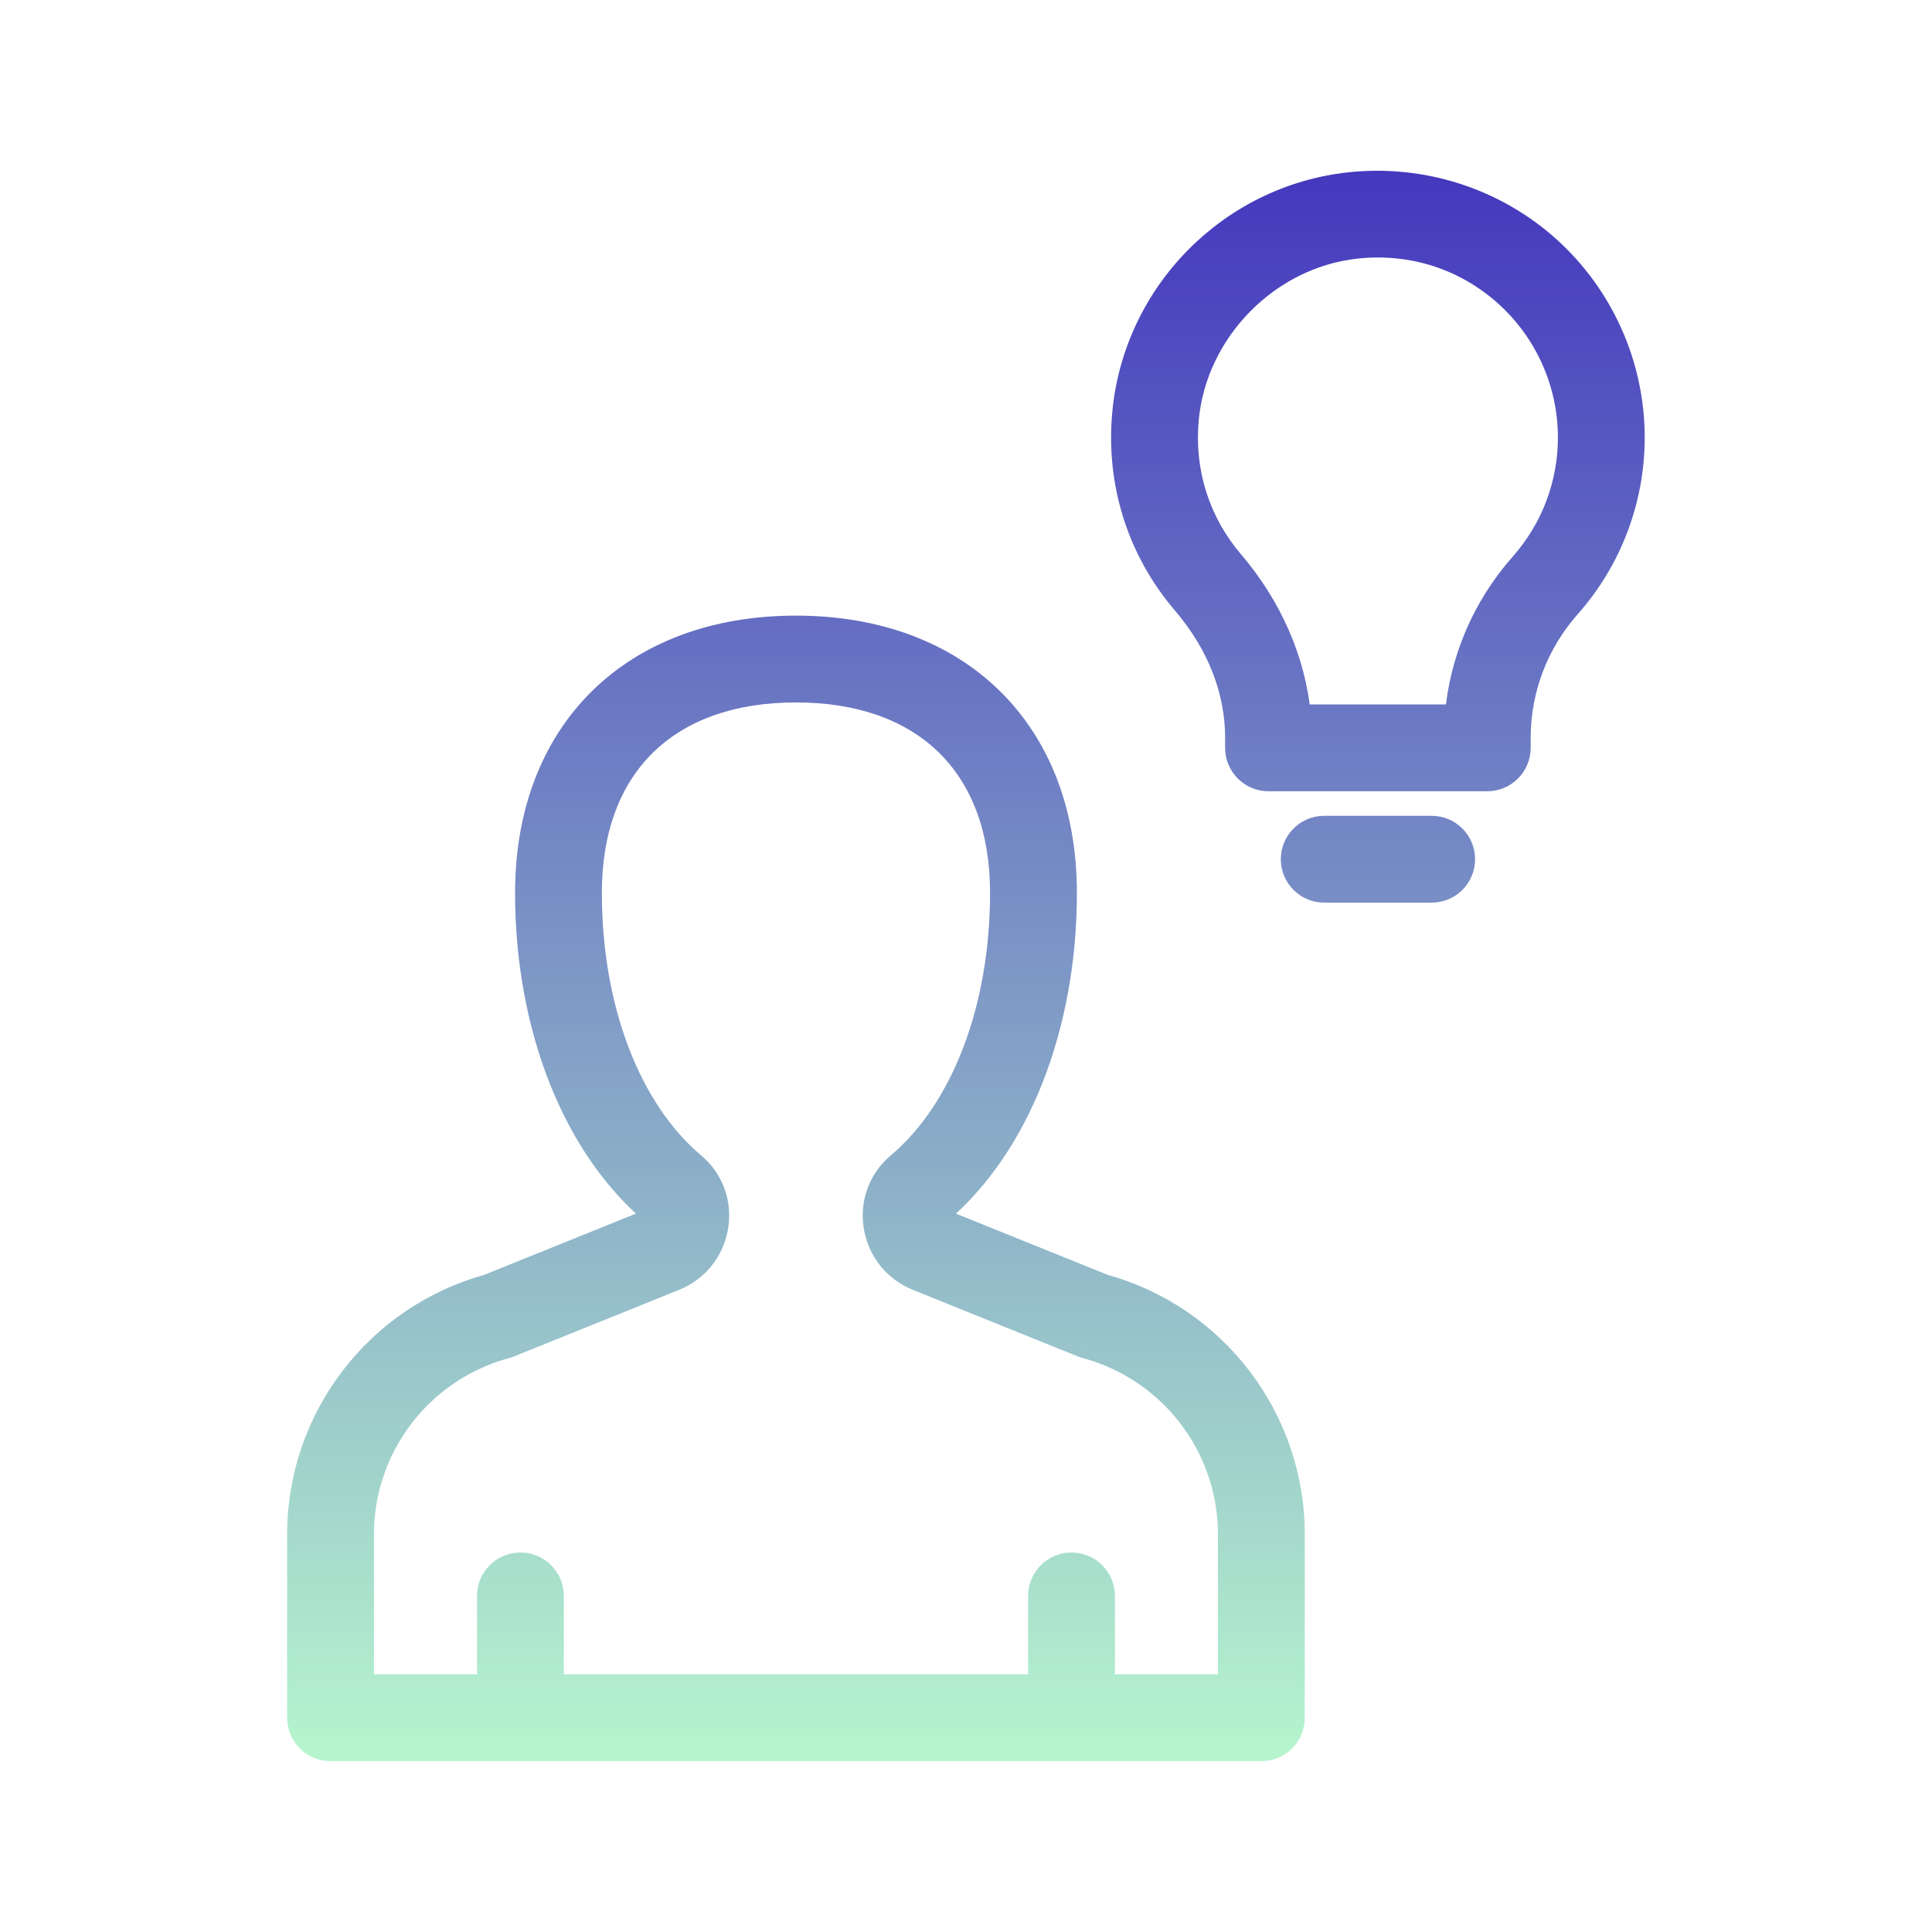 <svg width="40" height="40" viewBox="0 0 40 40" fill="none" xmlns="http://www.w3.org/2000/svg">
<path fill-rule="evenodd" clip-rule="evenodd" d="M31.441 15.483V15.277C31.441 14.273 31.809 13.305 32.479 12.549C33.332 11.586 33.802 10.346 33.802 9.058C33.802 7.56 33.161 6.128 32.045 5.128C30.929 4.129 29.429 3.652 27.929 3.817C25.465 4.09 23.509 6.08 23.278 8.551C23.142 9.991 23.582 11.386 24.516 12.479C25.235 13.32 25.615 14.288 25.615 15.28V15.483C25.615 15.842 25.905 16.132 26.263 16.132H30.792C31.15 16.132 31.441 15.842 31.441 15.483ZM26.892 14.835C26.791 13.698 26.306 12.577 25.502 11.636C24.798 10.812 24.467 9.76 24.57 8.672C24.741 6.841 26.246 5.308 28.072 5.107C29.221 4.98 30.326 5.33 31.18 6.094C32.021 6.849 32.505 7.929 32.505 9.058C32.505 10.028 32.151 10.963 31.508 11.689C30.726 12.571 30.257 13.674 30.162 14.835H26.892ZM6.195 35.564C6.195 35.922 6.485 36.213 6.844 36.213H26.115C26.474 36.213 26.764 35.922 26.764 35.564V31.764C26.764 29.376 25.162 27.273 22.863 26.636L19.478 25.27C19.428 25.25 19.414 25.208 19.41 25.184C19.402 25.136 19.426 25.116 19.437 25.108C21.07 23.732 22.046 21.256 22.046 18.485C22.046 15.151 19.861 12.996 16.48 12.996C13.098 12.996 10.914 15.151 10.914 18.485C10.914 21.256 11.889 23.732 13.523 25.108L13.523 25.108C13.534 25.117 13.556 25.137 13.549 25.184C13.545 25.208 13.531 25.25 13.481 25.27L10.096 26.636C7.797 27.273 6.195 29.376 6.195 31.764V35.564ZM7.492 31.764C7.492 29.948 8.717 28.35 10.472 27.878C10.497 27.871 10.522 27.863 10.546 27.853L13.966 26.473C14.429 26.286 14.751 25.881 14.829 25.388C14.907 24.905 14.731 24.429 14.358 24.116C13.014 22.983 12.211 20.879 12.211 18.485C12.211 15.86 13.807 14.293 16.48 14.293C19.152 14.293 20.748 15.86 20.748 18.485C20.748 20.878 19.945 22.983 18.601 24.116C18.228 24.429 18.052 24.905 18.129 25.388C18.208 25.881 18.53 26.286 18.993 26.473L22.413 27.853C22.437 27.863 22.462 27.871 22.487 27.878C24.241 28.35 25.466 29.948 25.466 31.764V34.915H22.834V33.042C22.834 32.683 22.543 32.393 22.185 32.393C21.826 32.393 21.536 32.683 21.536 33.042V34.915H11.423V33.042C11.423 32.683 11.133 32.393 10.775 32.393C10.416 32.393 10.126 32.683 10.126 33.042V34.915H7.492V31.764ZM26.768 17.789C26.768 17.431 27.058 17.141 27.416 17.141H29.642C30 17.141 30.29 17.431 30.29 17.789C30.29 18.148 30 18.438 29.642 18.438H27.416C27.058 18.438 26.768 18.148 26.768 17.789Z" fill="url(#paint0_linear_17745_119442)"/>
<path d="M32.479 12.549L32.666 12.715L32.666 12.715L32.479 12.549ZM32.045 5.128L32.212 4.942L32.212 4.942L32.045 5.128ZM27.929 3.817L27.902 3.569L27.902 3.569L27.929 3.817ZM23.278 8.551L23.527 8.574L23.527 8.574L23.278 8.551ZM24.516 12.479L24.706 12.316L24.706 12.316L24.516 12.479ZM25.502 11.636L25.312 11.799L25.312 11.799L25.502 11.636ZM26.892 14.835L26.643 14.857L26.663 15.085H26.892V14.835ZM24.57 8.672L24.819 8.696L24.819 8.695L24.57 8.672ZM28.072 5.107L28.099 5.355L28.099 5.355L28.072 5.107ZM31.18 6.094L31.346 5.908L31.346 5.908L31.18 6.094ZM31.508 11.689L31.695 11.855L31.695 11.855L31.508 11.689ZM30.162 14.835V15.085H30.392L30.411 14.855L30.162 14.835ZM22.863 26.636L22.77 26.868L22.783 26.873L22.797 26.877L22.863 26.636ZM19.478 25.27L19.384 25.502L19.384 25.502L19.478 25.27ZM19.41 25.184L19.163 25.223L19.163 25.224L19.41 25.184ZM19.437 25.108L19.596 25.301L19.598 25.299L19.437 25.108ZM13.523 25.108L13.688 24.92L13.684 24.916L13.523 25.108ZM13.523 25.108L13.358 25.296L13.359 25.296L13.523 25.108ZM13.549 25.184L13.796 25.224L13.796 25.223L13.549 25.184ZM13.481 25.27L13.575 25.502L13.575 25.502L13.481 25.27ZM10.096 26.636L10.162 26.877L10.176 26.873L10.189 26.868L10.096 26.636ZM10.472 27.878L10.537 28.119L10.538 28.119L10.472 27.878ZM10.546 27.853L10.637 28.086L10.639 28.085L10.546 27.853ZM13.966 26.473L14.06 26.705L14.06 26.705L13.966 26.473ZM14.829 25.388L14.583 25.349L14.583 25.349L14.829 25.388ZM14.358 24.116L14.197 24.307L14.197 24.307L14.358 24.116ZM18.601 24.116L18.762 24.307L18.762 24.307L18.601 24.116ZM18.129 25.388L18.376 25.349L18.376 25.349L18.129 25.388ZM18.993 26.473L18.899 26.705L18.899 26.705L18.993 26.473ZM22.413 27.853L22.319 28.085L22.322 28.086L22.413 27.853ZM22.487 27.878L22.421 28.119L22.422 28.119L22.487 27.878ZM25.466 34.915V35.165H25.716V34.915H25.466ZM22.834 34.915H22.584V35.165H22.834V34.915ZM21.536 34.915V35.165H21.786V34.915H21.536ZM11.423 34.915H11.173V35.165H11.423V34.915ZM10.126 34.915V35.165H10.376V34.915H10.126ZM7.492 34.915H7.242V35.165H7.492V34.915ZM31.191 15.277V15.483H31.691V15.277H31.191ZM32.291 12.383C31.582 13.184 31.191 14.212 31.191 15.277H31.691C31.691 14.335 32.036 13.425 32.666 12.715L32.291 12.383ZM33.552 9.058C33.552 10.285 33.104 11.466 32.291 12.383L32.666 12.715C33.559 11.706 34.052 10.407 34.052 9.058H33.552ZM31.878 5.314C32.942 6.267 33.552 7.631 33.552 9.058H34.052C34.052 7.489 33.381 5.989 32.212 4.942L31.878 5.314ZM27.956 4.066C29.386 3.908 30.816 4.363 31.878 5.314L32.212 4.942C31.042 3.895 29.471 3.396 27.902 3.569L27.956 4.066ZM23.527 8.574C23.747 6.222 25.611 4.325 27.956 4.066L27.902 3.569C25.32 3.854 23.271 5.939 23.029 8.527L23.527 8.574ZM24.706 12.316C23.817 11.275 23.397 9.947 23.527 8.574L23.029 8.527C22.887 10.034 23.348 11.497 24.326 12.641L24.706 12.316ZM25.865 15.28C25.865 14.222 25.459 13.197 24.706 12.316L24.326 12.641C25.011 13.443 25.365 14.355 25.365 15.28H25.865ZM25.865 15.483V15.28H25.365V15.483H25.865ZM26.263 15.882C26.043 15.882 25.865 15.704 25.865 15.483H25.365C25.365 15.98 25.767 16.382 26.263 16.382V15.882ZM30.792 15.882H26.263V16.382H30.792V15.882ZM31.191 15.483C31.191 15.704 31.012 15.882 30.792 15.882V16.382C31.288 16.382 31.691 15.98 31.691 15.483H31.191ZM25.312 11.799C26.085 12.703 26.547 13.776 26.643 14.857L27.141 14.813C27.035 13.62 26.527 12.451 25.692 11.474L25.312 11.799ZM24.321 8.649C24.212 9.803 24.564 10.923 25.312 11.799L25.692 11.474C25.033 10.702 24.722 9.716 24.819 8.696L24.321 8.649ZM28.044 4.858C26.101 5.073 24.503 6.7 24.321 8.649L24.819 8.695C24.979 6.982 26.392 5.544 28.099 5.355L28.044 4.858ZM31.346 5.908C30.439 5.096 29.263 4.723 28.044 4.858L28.099 5.355C29.178 5.236 30.213 5.565 31.013 6.281L31.346 5.908ZM32.755 9.058C32.755 7.857 32.241 6.71 31.346 5.908L31.013 6.281C31.802 6.988 32.255 8 32.255 9.058H32.755ZM31.695 11.855C32.378 11.083 32.755 10.089 32.755 9.058H32.255C32.255 9.967 31.923 10.843 31.32 11.523L31.695 11.855ZM30.411 14.855C30.502 13.748 30.949 12.696 31.695 11.855L31.321 11.523C30.503 12.445 30.012 13.6 29.913 14.815L30.411 14.855ZM26.892 15.085H30.162V14.585H26.892V15.085ZM6.844 35.963C6.623 35.963 6.445 35.784 6.445 35.564H5.945C5.945 36.061 6.347 36.463 6.844 36.463V35.963ZM26.115 35.963H6.844V36.463H26.115V35.963ZM26.514 35.564C26.514 35.784 26.335 35.963 26.115 35.963V36.463C26.612 36.463 27.014 36.061 27.014 35.564H26.514ZM26.514 31.764V35.564H27.014V31.764H26.514ZM22.797 26.877C24.987 27.484 26.514 29.488 26.514 31.764H27.014C27.014 29.264 25.337 27.062 22.93 26.395L22.797 26.877ZM19.384 25.502L22.77 26.868L22.957 26.404L19.571 25.038L19.384 25.502ZM19.163 25.224C19.174 25.292 19.22 25.435 19.384 25.502L19.571 25.038C19.598 25.049 19.622 25.069 19.637 25.093C19.651 25.114 19.655 25.133 19.657 25.144L19.163 25.224ZM19.278 24.915C19.269 24.922 19.226 24.956 19.195 25.016C19.162 25.08 19.152 25.151 19.163 25.223L19.657 25.145C19.661 25.169 19.659 25.207 19.638 25.247C19.62 25.282 19.594 25.302 19.596 25.301L19.278 24.915ZM21.796 18.485C21.796 21.206 20.837 23.602 19.276 24.916L19.598 25.299C21.303 23.862 22.296 21.306 22.296 18.485H21.796ZM16.48 13.246C18.116 13.246 19.441 13.767 20.355 14.668C21.269 15.569 21.796 16.874 21.796 18.485H22.296C22.296 16.762 21.73 15.322 20.706 14.312C19.683 13.303 18.224 12.746 16.48 12.746V13.246ZM11.164 18.485C11.164 16.874 11.691 15.569 12.604 14.668C13.519 13.767 14.843 13.246 16.48 13.246V12.746C14.735 12.746 13.277 13.303 12.253 14.312C11.23 15.322 10.664 16.762 10.664 18.485H11.164ZM13.684 24.916C12.123 23.602 11.164 21.206 11.164 18.485H10.664C10.664 21.306 11.656 23.862 13.362 25.299L13.684 24.916ZM13.688 24.92L13.688 24.92L13.358 25.296L13.358 25.296L13.688 24.92ZM13.796 25.223C13.807 25.153 13.798 25.082 13.766 25.02C13.737 24.961 13.696 24.927 13.688 24.92L13.359 25.296C13.361 25.298 13.337 25.279 13.319 25.244C13.3 25.205 13.298 25.168 13.302 25.145L13.796 25.223ZM13.575 25.502C13.739 25.435 13.785 25.292 13.796 25.224L13.302 25.144C13.304 25.133 13.308 25.114 13.322 25.093C13.337 25.069 13.361 25.049 13.387 25.038L13.575 25.502ZM10.189 26.868L13.575 25.502L13.387 25.038L10.002 26.404L10.189 26.868ZM6.445 31.764C6.445 29.488 7.972 27.484 10.162 26.877L10.029 26.395C7.622 27.062 5.945 29.264 5.945 31.764H6.445ZM6.445 35.564V31.764H5.945V35.564H6.445ZM10.407 27.637C8.543 28.138 7.242 29.835 7.242 31.764H7.742C7.742 30.061 8.892 28.562 10.537 28.119L10.407 27.637ZM10.455 27.621C10.439 27.627 10.422 27.632 10.405 27.637L10.538 28.119C10.572 28.11 10.605 28.099 10.637 28.086L10.455 27.621ZM13.873 26.241L10.452 27.622L10.639 28.085L14.06 26.705L13.873 26.241ZM14.583 25.349C14.518 25.755 14.254 26.087 13.873 26.241L14.06 26.705C14.604 26.485 14.984 26.007 15.076 25.427L14.583 25.349ZM14.197 24.307C14.502 24.564 14.646 24.951 14.583 25.349L15.076 25.428C15.167 24.858 14.959 24.295 14.519 23.924L14.197 24.307ZM11.961 18.485C11.961 20.924 12.778 23.111 14.197 24.307L14.519 23.924C13.249 22.855 12.461 20.833 12.461 18.485H11.961ZM16.48 14.043C15.095 14.043 13.958 14.45 13.168 15.226C12.377 16.003 11.961 17.122 11.961 18.485H12.461C12.461 17.224 12.843 16.246 13.518 15.583C14.194 14.92 15.192 14.543 16.48 14.543V14.043ZM20.998 18.485C20.998 17.122 20.583 16.003 19.791 15.226C19.001 14.45 17.864 14.043 16.48 14.043V14.543C17.767 14.543 18.766 14.92 19.441 15.583C20.116 16.246 20.498 17.224 20.498 18.485H20.998ZM18.762 24.307C20.181 23.111 20.998 20.924 20.998 18.485H20.498C20.498 20.832 19.709 22.855 18.44 23.924L18.762 24.307ZM18.376 25.349C18.313 24.951 18.457 24.564 18.762 24.307L18.44 23.924C18 24.295 17.791 24.858 17.883 25.428L18.376 25.349ZM19.086 26.241C18.705 26.087 18.441 25.755 18.376 25.349L17.883 25.427C17.975 26.007 18.355 26.485 18.899 26.705L19.086 26.241ZM22.506 27.622L19.086 26.241L18.899 26.705L22.319 28.085L22.506 27.622ZM22.554 27.637C22.537 27.632 22.52 27.627 22.504 27.621L22.322 28.086C22.354 28.099 22.387 28.11 22.421 28.119L22.554 27.637ZM25.716 31.764C25.716 29.835 24.416 28.138 22.552 27.637L22.422 28.119C24.067 28.562 25.216 30.061 25.216 31.764H25.716ZM25.716 34.915V31.764H25.216V34.915H25.716ZM22.834 35.165H25.466V34.665H22.834V35.165ZM22.584 33.042V34.915H23.084V33.042H22.584ZM22.185 32.643C22.405 32.643 22.584 32.822 22.584 33.042H23.084C23.084 32.545 22.681 32.143 22.185 32.143V32.643ZM21.786 33.042C21.786 32.822 21.965 32.643 22.185 32.643V32.143C21.688 32.143 21.286 32.545 21.286 33.042H21.786ZM21.786 34.915V33.042H21.286V34.915H21.786ZM11.423 35.165H21.536V34.665H11.423V35.165ZM11.173 33.042V34.915H11.673V33.042H11.173ZM10.775 32.643C10.995 32.643 11.173 32.822 11.173 33.042H11.673C11.673 32.545 11.271 32.143 10.775 32.143V32.643ZM10.376 33.042C10.376 32.822 10.554 32.643 10.775 32.643V32.143C10.278 32.143 9.876 32.545 9.876 33.042H10.376ZM10.376 34.915V33.042H9.876V34.915H10.376ZM7.492 35.165H10.126V34.665H7.492V35.165ZM7.242 31.764V34.915H7.742V31.764H7.242ZM27.416 16.891C26.92 16.891 26.518 17.293 26.518 17.789H27.018C27.018 17.569 27.196 17.391 27.416 17.391V16.891ZM29.642 16.891H27.416V17.391H29.642V16.891ZM30.54 17.789C30.54 17.293 30.138 16.891 29.642 16.891V17.391C29.862 17.391 30.04 17.569 30.04 17.789H30.54ZM29.642 18.688C30.138 18.688 30.54 18.286 30.54 17.789H30.04C30.04 18.01 29.862 18.188 29.642 18.188V18.688ZM27.416 18.688H29.642V18.188H27.416V18.688ZM26.518 17.789C26.518 18.286 26.92 18.688 27.416 18.688V18.188C27.196 18.188 27.018 18.01 27.018 17.789H26.518Z" fill="url(#paint1_linear_17745_119442)"/>
<defs>
<linearGradient id="paint0_linear_17745_119442" x1="19.998" y1="3.785" x2="19.998" y2="36.213" gradientUnits="userSpaceOnUse">
<stop stop-color="#4539BE"/>
<stop offset="1" stop-color="#B5F4CE"/>
</linearGradient>
<linearGradient id="paint1_linear_17745_119442" x1="19.998" y1="3.785" x2="19.998" y2="36.213" gradientUnits="userSpaceOnUse">
<stop stop-color="#4539BE"/>
<stop offset="1" stop-color="#B5F4CE"/>
</linearGradient>
</defs>
</svg>
